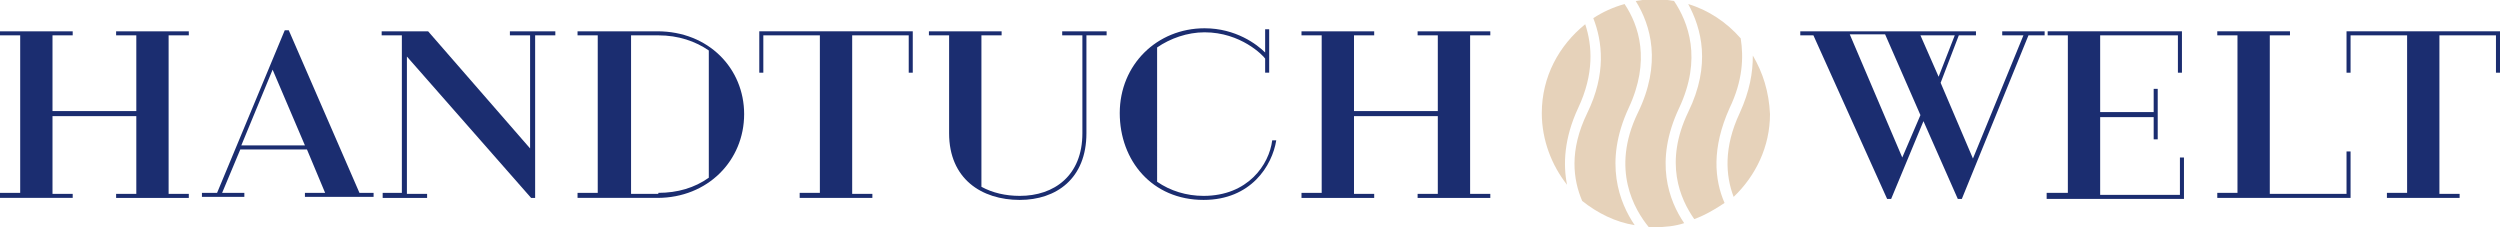<?xml version="1.0" encoding="utf-8"?>
<!-- Generator: Adobe Illustrator 25.2.3, SVG Export Plug-In . SVG Version: 6.00 Build 0)  -->
<svg version="1.1" id="Ebene_1" xmlns="http://www.w3.org/2000/svg" xmlns:xlink="http://www.w3.org/1999/xlink" x="0px" y="0px"
	 viewBox="0 0 247.6 22.5" style="enable-background:new 0 0 247.6 22.5;" xml:space="preserve">
<style type="text/css">
	.st0{fill:#1B2D70;}
	.st1{fill:#E6D2BA;}
</style>
<g>
	<g>
		<path class="st0" d="M0,19.1h2V3.5H0V3.1h7.2v0.4h-2V11h8.3V3.5h-2V3.1h7.2v0.4h-2v15.7h2v0.4h-7.2v-0.4h2v-7.7H5.2v7.7h2v0.4H0
			V19.1z"/>
		<path class="st0" d="M20,19.1h1.5L28.2,3h0.4l7,16.1H37v0.4h-6.8v-0.4h2l-1.8-4.3h-6.6L22,19.1h2.2v0.4H20V19.1z M30.2,14.4
			L27,6.9l-3.1,7.5H30.2z"/>
		<path class="st0" d="M37.8,19.1h2V3.5h-2V3.1h4.6l10.1,11.6V3.5h-2V3.1H55v0.4h-2v16.1h-0.4l-12.3-14v13.6h2v0.4h-4.4V19.1z"/>
		<path class="st0" d="M57.2,19.1h2V3.5h-2V3.1h7.9c5.1,0,8.6,3.7,8.6,8.2c0,4.6-3.6,8.3-8.6,8.3h-7.9V19.1z M65.2,19.1
			c1.9,0,3.6-0.5,5-1.5V5c-1.3-0.9-3-1.5-5-1.5h-2.7v15.7H65.2z"/>
		<path class="st0" d="M79.2,19.1h2V3.5h-5.6v3.7h-0.4V3.1h15.2v4.1H90V3.5h-5.6v15.7h2v0.4h-7.2V19.1z"/>
		<path class="st0" d="M101,19.4c3.4,0,6.2-2,6.2-6.2V3.5h-2V3.1h4.4v0.4h-2v9.7c0,4.5-3,6.6-6.6,6.6c-3.8,0-7-2.1-7-6.6V3.5h-2V3.1
			h7.2v0.4h-2v15C98.3,19.1,99.6,19.4,101,19.4z"/>
		<path class="st0" d="M119.2,19.4c4.4,0,6.5-3.1,6.8-5.5l0.4,0c-0.4,2.5-2.5,5.9-7.2,5.9c-5.1,0-8.3-3.9-8.3-8.6
			c0-4.8,3.7-8.4,8.4-8.4c3.1,0,5.2,1.6,6,2.4V2.9h0.4v4.3h-0.4V5.8c-0.2-0.3-2.4-2.6-6-2.6c-1.7,0-3.4,0.6-4.7,1.5V18
			C115.9,18.9,117.5,19.4,119.2,19.4z"/>
		<path class="st0" d="M128.9,19.1h2V3.5h-2V3.1h7.2v0.4h-2V11h8.3V3.5h-2V3.1h7.2v0.4h-2v15.7h2v0.4h-7.2v-0.4h2v-7.7h-8.3v7.7h2
			v0.4h-7.2V19.1z"/>
		<path class="st0" d="M179.6,3.5h-1.3V3.1h17.4v0.4h-1.7l-1.8,4.7l3.2,7.5l5-12.2h-2.1V3.1h4.2v0.4h-1.6l-6.6,16.2h-0.4l-3.4-7.7
			l-3.2,7.7h-0.4L179.6,3.5z M190.2,11.4l-3.5-8h-3.5l5.2,12.2L190.2,11.4z M193.6,3.5h-3.4l1.8,4.1L193.6,3.5z"/>
		<path class="st0" d="M202.8,19.1h2V3.5h-2V3.1h13.3v4.1h-0.4V3.5h-7.7v7.6h5.3V8.8h0.4v5h-0.4v-2.2h-5.3v7.7h7.9v-3.7h0.4v4.1
			h-13.6V19.1z"/>
		<path class="st0" d="M219.6,19.1h2V3.5h-2V3.1h7.2v0.4h-2v15.7h7.6V15h0.4v4.6h-13.2V19.1z"/>
		<path class="st0" d="M236.4,19.1h2V3.5h-5.6v3.7h-0.4V3.1h15.2v4.1h-0.4V3.5h-5.6v15.7h2v0.4h-7.2V19.1z"/>
	</g>
	<g>
		<path class="st1" d="M162.2,11.2c-2.7,5.6-0.3,9.6,1.1,11.3c0.2,0,0.4,0,0.6,0c1,0,2-0.1,2.9-0.4c-1.5-2.2-3-6.1-0.5-11.4
			c2.3-4.9,0.9-8.5-0.5-10.6c-0.6-0.1-1.2-0.2-1.9-0.2c-0.7,0-1.3,0.1-1.9,0.2C163.5,2.5,164.6,6.3,162.2,11.2z"/>
		<path class="st1" d="M173.6,5.5c0,1.7-0.3,3.5-1.3,5.7c-1.6,3.4-1.4,6.2-0.6,8.3c2.2-2.1,3.6-5,3.6-8.2
			C175.2,9.1,174.6,7.2,173.6,5.5z"/>
		<path class="st1" d="M171.3,10.7c1.3-2.7,1.4-5,1.1-6.9c-1.4-1.6-3.2-2.8-5.2-3.4c1.3,2.4,2.3,6,0,10.7c-2.4,5-0.8,8.6,0.6,10.6
			c1.1-0.4,2.1-1,3-1.6C169.8,17.8,169.5,14.7,171.3,10.7z"/>
		<path class="st1" d="M156.3,10.7c1.6-3.4,1.4-6.2,0.7-8.3c-2.6,2.1-4.3,5.2-4.3,8.8c0,2.7,1,5.2,2.5,7.1
			C154.8,16.3,154.9,13.7,156.3,10.7z"/>
		<path class="st1" d="M161.3,10.7c2.2-4.7,1-8.2-0.4-10.3c-1.1,0.3-2.2,0.8-3.1,1.4c0.9,2.3,1.3,5.5-0.6,9.4
			c-1.8,3.7-1.4,6.6-0.5,8.7c1.5,1.2,3.3,2.1,5.2,2.4C160.4,20.1,158.8,16.1,161.3,10.7z"/>
	</g>
</g>
</svg>

